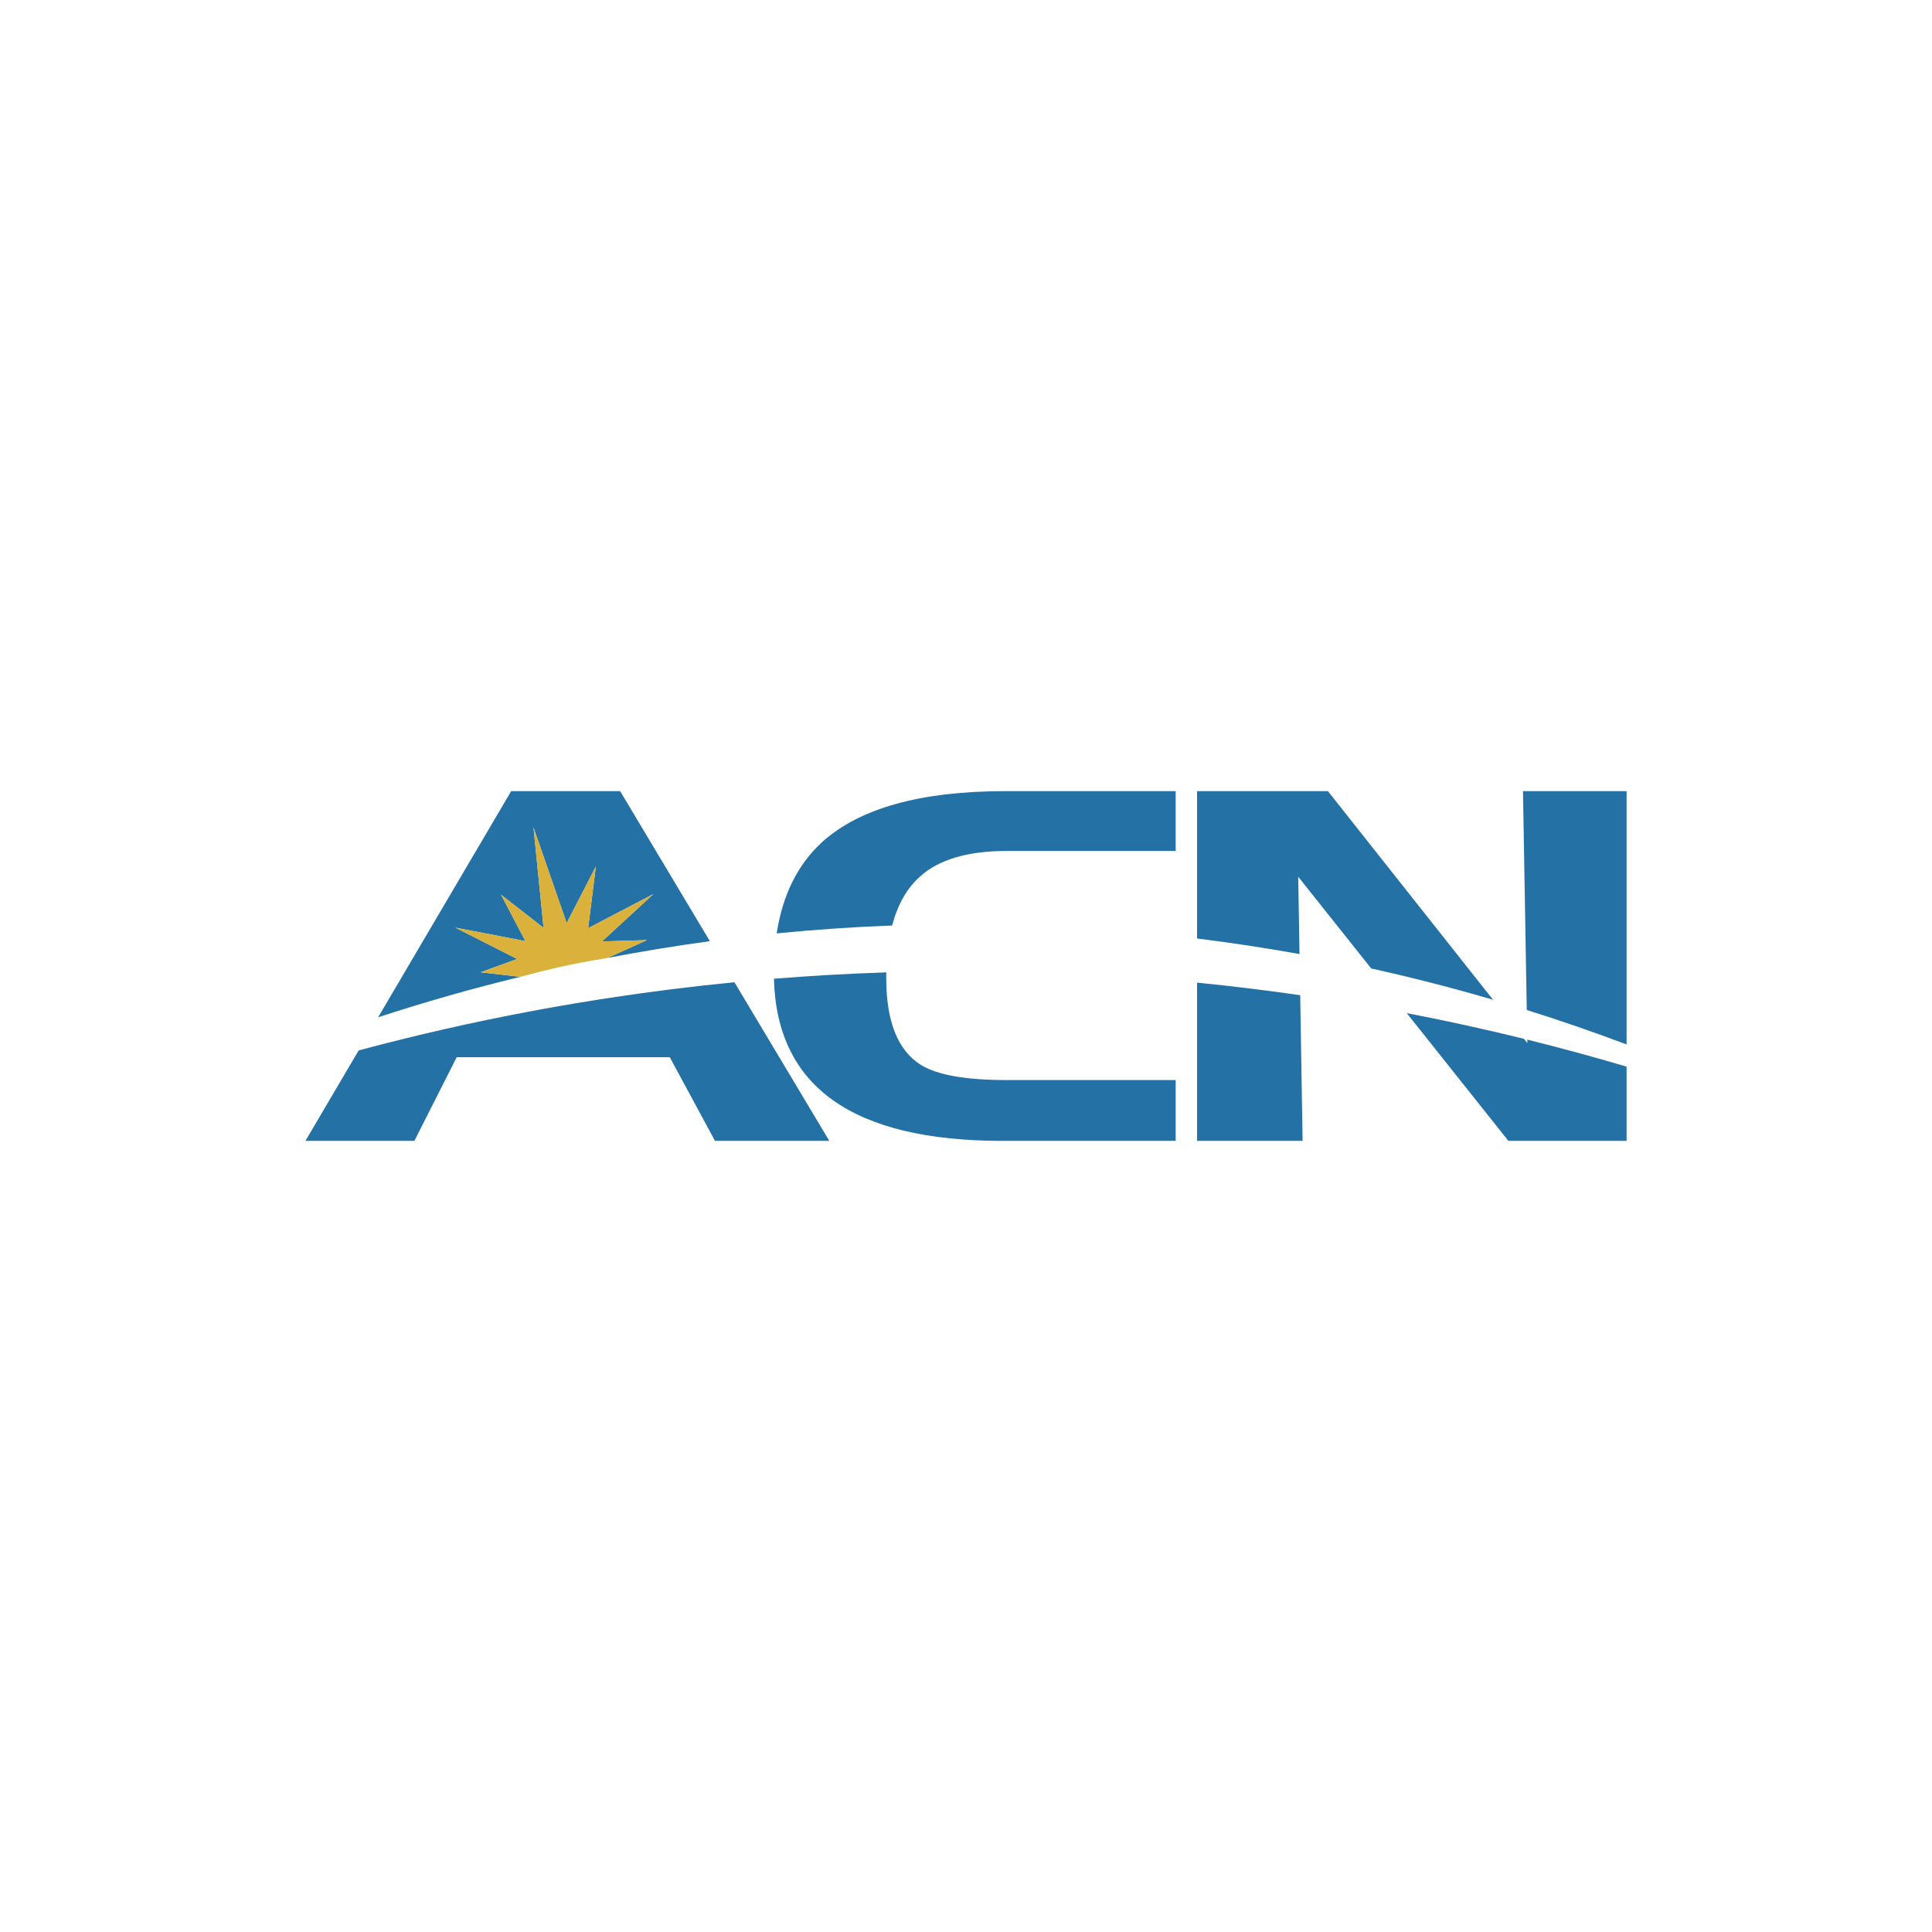 <?xml version="1.0" encoding="UTF-8"?> <svg xmlns="http://www.w3.org/2000/svg" width="800" height="800" viewBox="0 0 800 800" fill="none"><path fill-rule="evenodd" clip-rule="evenodd" d="M156.567 421.248L211.668 327.592H256.785L293.944 389.728C279.694 391.658 265.556 393.968 251.558 396.657L267.897 389.271L249.249 389.831L270.562 370.202L243.537 384.331L246.734 358.778L234.65 382.23L220.916 342.67L225.075 384.203L207.488 370.495L217.542 389.691L188.547 384.113L214.134 397.087L199.043 402.6L215.519 404.48C195.654 409.286 175.987 414.88 156.567 421.248ZM171.586 472.412H126.473L148.505 434.963C172.066 428.646 195.861 423.232 219.836 418.733L224.851 417.805C227.509 417.32 230.174 416.844 232.835 416.38L238.615 415.396C241.641 414.892 244.67 414.403 247.698 413.927L252.15 413.233C269.332 410.609 286.658 408.439 304.117 406.73L343.4 472.412H296.064L277.338 437.771H189.107L171.586 472.412ZM486.816 327.592V352.366H416.92C400.674 352.366 388.656 355.924 380.868 363.043C375.486 367.874 371.67 374.607 369.416 383.238C353.348 383.839 337.408 384.929 321.607 386.494C324.06 370.473 330.382 357.826 340.58 348.541C356.156 334.577 381.403 327.595 416.322 327.595H486.816V327.592ZM366.991 402.646L366.966 404.937C366.966 422.795 371.67 434.745 381.064 440.79C387.781 445.085 399.731 447.233 416.917 447.233H486.813V472.412H415.111C353.158 472.412 321.617 450.038 320.471 405.273C335.955 404.026 351.466 403.15 366.991 402.646ZM632.203 418.213L630.634 327.592H673.531V432.482C659.893 427.334 646.112 422.576 632.203 418.213ZM631.036 430.147L632.446 431.925L632.421 430.49C646.206 433.909 659.913 437.636 673.531 441.668V472.409H624.589L582.502 419.508C598.769 422.636 614.952 426.183 631.036 430.147ZM495.678 388.611V327.592H549.859L618.23 413.97C601.566 409.089 584.743 404.769 567.788 401.018L537.566 363.04L538.102 395.057C524.022 392.523 509.875 390.374 495.678 388.611ZM539.378 472.412H495.678V406.886C509.952 408.303 524.192 410.037 538.388 412.087L539.378 472.412Z" fill="#2471A5"></path><path fill-rule="evenodd" clip-rule="evenodd" d="M251.589 396.657L267.9 389.271L249.252 389.831L270.565 370.202L243.54 384.331L246.737 358.778L234.653 382.23L220.916 342.67L225.075 384.203L207.488 370.495L217.542 389.691L188.547 384.113L214.134 397.087L199.043 402.6L215.519 404.48C226.995 401.386 236.583 399.085 251.589 396.657Z" fill="#DAB13A"></path></svg> 